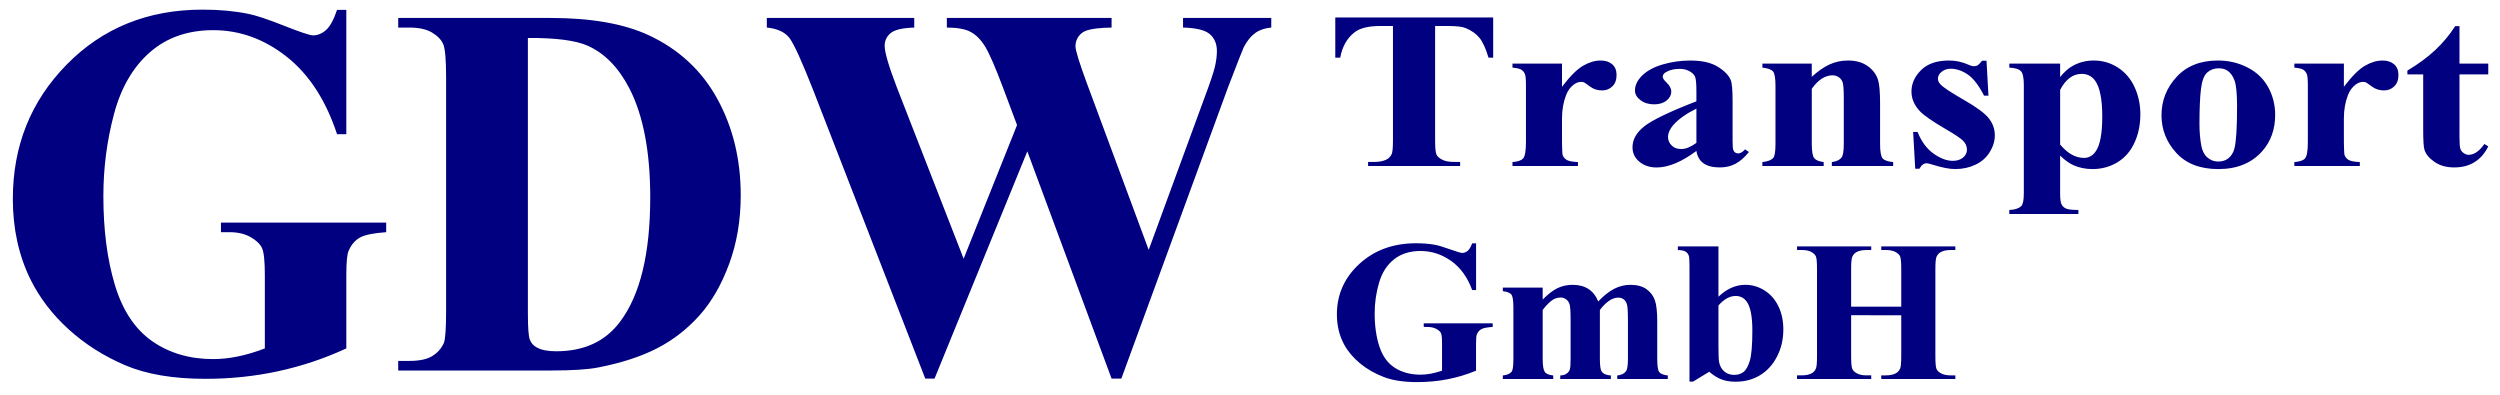 <?xml version="1.0" encoding="utf-8"?>
<!-- Generator: Adobe Illustrator 16.0.0, SVG Export Plug-In . SVG Version: 6.00 Build 0)  -->
<!DOCTYPE svg PUBLIC "-//W3C//DTD SVG 1.1//EN" "http://www.w3.org/Graphics/SVG/1.1/DTD/svg11.dtd">
<svg version="1.1" id="Layer_1" xmlns="http://www.w3.org/2000/svg" xmlns:xlink="http://www.w3.org/1999/xlink" x="0px" y="0px"
	 width="194.75px" height="30.75px" viewBox="0 0 194.75 30.75" enable-background="new 0 0 194.75 30.75" xml:space="preserve">
<g>
	<path fill="#000080" d="M26.256,0.771c-0.261,0.77-0.547,1.293-0.859,1.569c-0.313,0.277-0.651,0.416-1.016,0.416
		c-0.234,0-0.993-0.253-2.275-0.76s-2.21-0.813-2.783-0.921c-1.055-0.216-2.24-0.324-3.555-0.324c-4.245,0-7.768,1.425-10.567,4.274
		C2.399,7.873,1,11.363,1,15.496c0,2.309,0.456,4.395,1.367,6.258c0.716,1.445,1.709,2.745,2.979,3.899
		c1.27,1.154,2.734,2.086,4.395,2.795c1.661,0.709,3.747,1.063,6.26,1.063c1.966,0,3.864-0.199,5.694-0.598s3.591-0.989,5.284-1.772
		V21.43c0-0.999,0.059-1.627,0.176-1.884c0.208-0.485,0.504-0.833,0.889-1.043c0.384-0.209,1.064-0.348,2.041-0.415v-0.749H17.212
		v0.749h0.684c0.638,0,1.182,0.129,1.631,0.385c0.449,0.257,0.745,0.544,0.889,0.861c0.143,0.317,0.215,1.016,0.215,2.096v5.712
		c-0.703,0.271-1.39,0.477-2.061,0.618c-0.671,0.142-1.325,0.213-1.963,0.213c-1.836,0-3.421-0.466-4.756-1.397
		c-1.335-0.933-2.302-2.391-2.901-4.375c-0.599-1.985-0.898-4.295-0.898-6.928c0-2.174,0.273-4.294,0.82-6.36
		s1.478-3.676,2.793-4.831c1.315-1.155,2.962-1.732,4.941-1.732c2.071,0,3.978,0.689,5.723,2.066
		c1.745,1.377,3.054,3.39,3.926,6.036h0.723V0.771H26.256L26.256,0.771z M42.878,28.863c1.706,0,2.956-0.081,3.75-0.243
		c1.797-0.351,3.317-0.847,4.561-1.488s2.341-1.492,3.292-2.552c0.95-1.061,1.725-2.403,2.324-4.031
		c0.599-1.627,0.898-3.406,0.898-5.337c0-2.795-0.609-5.3-1.826-7.515c-1.218-2.214-3.005-3.869-5.362-4.962
		c-1.927-0.891-4.473-1.336-7.637-1.336H31.021v0.749h0.879c0.742,0,1.331,0.132,1.768,0.395c0.436,0.264,0.726,0.571,0.869,0.922
		c0.143,0.351,0.215,1.229,0.215,2.633v18.067c0,1.418-0.059,2.269-0.176,2.553c-0.195,0.432-0.498,0.772-0.908,1.022
		s-1,0.375-1.768,0.375h-0.879v0.749H42.878L42.878,28.863z M45.789,3.565c1.328,0.594,2.415,1.715,3.262,3.362
		c1.068,2.106,1.602,4.922,1.602,8.446c0,4.375-0.781,7.603-2.344,9.682c-1.146,1.539-2.806,2.309-4.981,2.309
		c-0.664,0-1.172-0.101-1.523-0.304c-0.248-0.135-0.423-0.33-0.527-0.587c-0.104-0.257-0.156-0.952-0.156-2.086V2.958
		C43.294,2.944,44.851,3.147,45.789,3.565L45.789,3.565L45.789,3.565z M92.159,1.398v0.749c1.029,0.027,1.726,0.2,2.09,0.517
		c0.364,0.317,0.547,0.753,0.547,1.307c0,0.378-0.052,0.79-0.156,1.235c-0.104,0.446-0.384,1.276-0.84,2.491l-4.317,11.769
		L84.658,6.462c-0.586-1.593-0.879-2.545-0.879-2.856c0-0.284,0.078-0.537,0.234-0.759c0.156-0.223,0.371-0.382,0.645-0.476
		c0.391-0.135,1.035-0.209,1.934-0.223V1.398H73.759v0.749c0.82,0,1.442,0.115,1.865,0.345c0.423,0.229,0.797,0.611,1.123,1.144
		c0.325,0.534,0.788,1.597,1.387,3.19l1.094,2.917l-4.161,10.411L69.872,6.827c-0.638-1.661-0.957-2.748-0.957-3.261
		c0-0.392,0.153-0.719,0.459-0.982c0.306-0.263,0.921-0.408,1.846-0.436V1.398H59.735v0.749c0.833,0.081,1.426,0.358,1.777,0.831
		s0.97,1.836,1.855,4.091l8.711,22.422h0.723l7.227-17.702l6.563,17.702h0.762l8.301-22.665c0.742-1.931,1.152-2.978,1.23-3.14
		c0.26-0.5,0.56-0.871,0.898-1.114c0.339-0.243,0.755-0.385,1.25-0.426V1.398H92.159L92.159,1.398z"/>
	<path fill="#000080" d="M104.019,1.36v3.132h0.384c0.155-0.854,0.525-1.511,1.11-1.971c0.418-0.33,1.088-0.495,2.01-0.495h0.989
		v8.926c0,0.581-0.037,0.939-0.11,1.075c-0.102,0.194-0.239,0.33-0.414,0.41c-0.242,0.12-0.563,0.179-0.96,0.179h-0.454v0.316h7.17
		v-0.316h-0.455c-0.391,0-0.698-0.055-0.924-0.167c-0.226-0.111-0.377-0.24-0.454-0.388s-0.116-0.518-0.116-1.109V2.026h1.02
		c0.64,0,1.087,0.051,1.343,0.154c0.458,0.188,0.818,0.439,1.081,0.755c0.263,0.316,0.501,0.835,0.717,1.558h0.363V1.36H104.019
		L104.019,1.36z M117.822,4.953v0.315c0.323,0.029,0.549,0.08,0.677,0.154s0.226,0.19,0.293,0.35c0.054,0.125,0.08,0.416,0.08,0.871
		v4.412c0,0.694-0.072,1.122-0.217,1.284s-0.423,0.258-0.833,0.286v0.307h5.1v-0.307c-0.378-0.017-0.646-0.061-0.803-0.132
		c-0.159-0.071-0.278-0.184-0.359-0.337c-0.047-0.091-0.07-0.298-0.07-0.623l-0.01-0.478V9.22c0-0.666,0.107-1.274,0.323-1.826
		c0.141-0.358,0.35-0.634,0.626-0.828c0.175-0.125,0.359-0.188,0.555-0.188c0.088,0,0.165,0.017,0.232,0.051
		c0.047,0.023,0.202,0.131,0.465,0.324c0.263,0.194,0.572,0.291,0.929,0.291c0.31,0,0.574-0.105,0.793-0.316
		s0.328-0.506,0.328-0.888c0-0.358-0.113-0.636-0.339-0.832s-0.526-0.294-0.903-0.294c-0.438,0-0.892,0.135-1.363,0.405
		c-0.471,0.271-1.02,0.818-1.646,1.643V4.953H117.822L117.822,4.953z M132.706,12.723c0.303,0.213,0.724,0.32,1.262,0.32
		c0.458,0,0.867-0.095,1.228-0.286c0.359-0.191,0.708-0.497,1.045-0.917l-0.303-0.205c-0.182,0.211-0.36,0.316-0.535,0.316
		c-0.088,0-0.165-0.022-0.232-0.068c-0.067-0.045-0.118-0.115-0.151-0.209c-0.034-0.094-0.051-0.323-0.051-0.687V7.889
		c0-0.859-0.047-1.408-0.142-1.647c-0.154-0.375-0.493-0.724-1.015-1.045s-1.23-0.482-2.125-0.482c-0.741,0-1.454,0.1-2.141,0.299
		c-0.688,0.199-1.223,0.485-1.606,0.857c-0.383,0.373-0.575,0.764-0.575,1.174c0,0.29,0.143,0.543,0.43,0.759
		c0.285,0.216,0.641,0.324,1.064,0.324c0.397,0,0.719-0.098,0.965-0.294c0.245-0.196,0.368-0.434,0.368-0.712
		c0-0.228-0.128-0.464-0.384-0.708c-0.188-0.176-0.282-0.324-0.282-0.444c0-0.136,0.087-0.256,0.263-0.358
		c0.282-0.165,0.643-0.247,1.08-0.247c0.27,0,0.512,0.058,0.728,0.175c0.215,0.117,0.361,0.253,0.438,0.41
		c0.077,0.156,0.116,0.536,0.116,1.139v0.802c-2.08,0.808-3.43,1.455-4.049,1.941s-0.929,1.034-0.929,1.643
		c0,0.45,0.178,0.824,0.535,1.123c0.356,0.298,0.804,0.448,1.343,0.448c0.915,0,1.948-0.43,3.1-1.289
		C132.218,12.187,132.403,12.51,132.706,12.723L132.706,12.723z M130.979,11.609c-0.303,0-0.539-0.077-0.707-0.23
		c-0.222-0.199-0.333-0.43-0.333-0.691c0-0.313,0.131-0.623,0.394-0.93c0.397-0.46,1.003-0.893,1.817-1.297v2.671
		C131.706,11.45,131.315,11.609,130.979,11.609L130.979,11.609L130.979,11.609z M137.29,4.953v0.315
		c0.418,0.046,0.692,0.143,0.823,0.291s0.197,0.523,0.197,1.126v4.506c0,0.614-0.058,0.984-0.172,1.109
		c-0.169,0.182-0.451,0.29-0.849,0.324v0.307h4.776v-0.307c-0.356-0.04-0.601-0.14-0.732-0.299
		c-0.131-0.159-0.196-0.538-0.196-1.135V6.916c0.498-0.7,1.036-1.049,1.615-1.049c0.175,0,0.335,0.047,0.479,0.141
		s0.248,0.226,0.309,0.397c0.061,0.17,0.091,0.583,0.091,1.237v3.55c0,0.563-0.055,0.916-0.162,1.058
		c-0.154,0.21-0.41,0.335-0.768,0.375v0.307h4.776v-0.307c-0.417-0.04-0.691-0.135-0.822-0.286c-0.132-0.15-0.197-0.533-0.197-1.147
		V8.085c0-0.922-0.054-1.545-0.162-1.869c-0.135-0.427-0.403-0.784-0.808-1.071c-0.403-0.287-0.912-0.431-1.524-0.431
		c-0.512,0-0.989,0.101-1.434,0.303c-0.444,0.202-0.909,0.525-1.394,0.968V4.953H137.29L137.29,4.953z M154.405,4.731
		c-0.161,0.199-0.279,0.32-0.353,0.363c-0.074,0.042-0.172,0.064-0.293,0.064c-0.115,0-0.263-0.042-0.444-0.128
		c-0.479-0.21-0.973-0.316-1.484-0.316c-0.949,0-1.675,0.249-2.177,0.747c-0.501,0.498-0.752,1.054-0.752,1.668
		c0,0.563,0.223,1.078,0.667,1.545c0.303,0.318,0.969,0.779,1.999,1.382c0.7,0.404,1.151,0.706,1.353,0.905
		c0.202,0.199,0.304,0.435,0.304,0.708c0,0.239-0.104,0.442-0.309,0.61s-0.47,0.251-0.792,0.251c-0.472,0-0.972-0.188-1.5-0.563
		s-0.944-0.939-1.247-1.69h-0.343l0.161,2.868h0.333c0.148-0.285,0.333-0.427,0.556-0.427c0.074,0,0.212,0.031,0.414,0.094
		c0.754,0.239,1.356,0.358,1.808,0.358c0.579,0,1.107-0.114,1.585-0.341s0.849-0.555,1.11-0.981
		c0.263-0.427,0.395-0.862,0.395-1.306c0-0.489-0.157-0.931-0.47-1.327c-0.313-0.396-0.965-0.876-1.954-1.442
		s-1.592-0.966-1.808-1.199c-0.135-0.142-0.201-0.29-0.201-0.443c0-0.205,0.097-0.386,0.292-0.542
		c0.195-0.157,0.431-0.235,0.707-0.235c0.438,0,0.877,0.148,1.318,0.444c0.44,0.296,0.866,0.848,1.277,1.655h0.343l-0.151-2.722
		H154.405L154.405,4.731z M161.545,12.881c0.451,0.193,0.936,0.29,1.454,0.29c0.713,0,1.361-0.175,1.943-0.525
		c0.582-0.35,1.026-0.859,1.333-1.527s0.459-1.407,0.459-2.214c0-0.751-0.147-1.452-0.443-2.104
		c-0.297-0.651-0.729-1.162-1.298-1.532c-0.569-0.37-1.2-0.555-1.894-0.555c-0.579,0-1.114,0.134-1.605,0.401
		c-0.344,0.182-0.68,0.478-1.01,0.887V4.953h-3.958v0.315c0.444,0.023,0.743,0.112,0.898,0.269c0.155,0.156,0.232,0.516,0.232,1.08
		v8.423c0,0.546-0.067,0.884-0.202,1.016c-0.202,0.188-0.512,0.287-0.929,0.299v0.315h5.382v-0.315
		c-0.472,0-0.788-0.034-0.949-0.103s-0.281-0.177-0.358-0.324c-0.077-0.148-0.116-0.427-0.116-0.836v-2.97
		C160.854,12.48,161.208,12.733,161.545,12.881L161.545,12.881L161.545,12.881z M160.484,7.001c0.438-0.831,0.996-1.246,1.676-1.246
		c0.432,0,0.774,0.168,1.03,0.504c0.384,0.506,0.576,1.448,0.576,2.825c0,1.343-0.176,2.253-0.525,2.73
		c-0.235,0.325-0.535,0.487-0.898,0.487c-0.66,0-1.279-0.347-1.858-1.042V7.001L160.484,7.001z M169.557,5.99
		c-0.784,0.851-1.176,1.848-1.176,2.991c0,1.109,0.384,2.085,1.151,2.927c0.767,0.842,1.861,1.263,3.281,1.263
		c1.447,0,2.582-0.461,3.403-1.382c0.68-0.762,1.02-1.709,1.02-2.842c0-0.785-0.184-1.507-0.551-2.167
		c-0.366-0.66-0.903-1.169-1.61-1.528s-1.471-0.538-2.292-0.538C171.417,4.714,170.341,5.139,169.557,5.99L169.557,5.99z
		 M173.511,5.499c0.249,0.165,0.438,0.428,0.565,0.79c0.127,0.361,0.191,1.025,0.191,1.993c0,1.644-0.067,2.736-0.202,3.277
		c-0.087,0.347-0.263,0.617-0.524,0.811c-0.202,0.143-0.455,0.213-0.758,0.213c-0.31,0-0.586-0.105-0.828-0.315
		s-0.4-0.518-0.475-0.922c-0.094-0.529-0.142-1.098-0.142-1.707c0-1.149,0.039-2.047,0.116-2.692
		c0.078-0.646,0.239-1.078,0.485-1.297c0.245-0.219,0.54-0.329,0.883-0.329C173.106,5.32,173.335,5.38,173.511,5.499L173.511,5.499
		L173.511,5.499z M178.73,4.953v0.315c0.323,0.029,0.549,0.08,0.677,0.154s0.226,0.19,0.293,0.35
		c0.054,0.125,0.081,0.416,0.081,0.871v4.412c0,0.694-0.072,1.122-0.218,1.284c-0.145,0.162-0.422,0.258-0.833,0.286v0.307h5.1
		v-0.307c-0.377-0.017-0.645-0.061-0.803-0.132s-0.277-0.184-0.358-0.337c-0.047-0.091-0.07-0.298-0.07-0.623l-0.011-0.478V9.22
		c0-0.666,0.107-1.274,0.323-1.826c0.142-0.358,0.35-0.634,0.626-0.828c0.175-0.125,0.36-0.188,0.556-0.188
		c0.087,0,0.165,0.017,0.232,0.051c0.047,0.023,0.201,0.131,0.464,0.324c0.263,0.194,0.572,0.291,0.93,0.291
		c0.31,0,0.573-0.105,0.792-0.316s0.328-0.506,0.328-0.888c0-0.358-0.112-0.636-0.338-0.832s-0.527-0.294-0.904-0.294
		c-0.438,0-0.892,0.135-1.362,0.405c-0.472,0.271-1.021,0.818-1.646,1.643V4.953H178.73L178.73,4.953z M191.262,2.034
		c-0.444,0.688-0.964,1.312-1.56,1.869s-1.318,1.089-2.166,1.596v0.299h1.231v4.31c0,0.854,0.034,1.377,0.102,1.57
		c0.114,0.347,0.378,0.661,0.792,0.943s0.921,0.422,1.52,0.422c1.226,0,2.11-0.546,2.656-1.639l-0.303-0.188
		c-0.391,0.563-0.805,0.845-1.242,0.845c-0.108,0-0.226-0.041-0.354-0.124s-0.217-0.19-0.268-0.324s-0.076-0.431-0.076-0.892V5.798
		h2.242V4.953h-2.242V2.034H191.262L191.262,2.034z"/>
	<path fill="#000080" d="M114.682,18.958c-0.108,0.289-0.229,0.486-0.358,0.59c-0.131,0.104-0.271,0.156-0.424,0.156
		c-0.098,0-0.414-0.095-0.949-0.285c-0.536-0.19-0.923-0.306-1.162-0.347c-0.439-0.081-0.935-0.122-1.483-0.122
		c-1.771,0-3.241,0.536-4.409,1.607c-1.169,1.071-1.753,2.384-1.753,3.938c0,0.868,0.19,1.652,0.571,2.354
		c0.299,0.543,0.713,1.032,1.242,1.466c0.53,0.435,1.142,0.785,1.834,1.052c0.693,0.267,1.563,0.399,2.612,0.399
		c0.82,0,1.612-0.075,2.376-0.225s1.499-0.372,2.205-0.666v-2.148c0-0.376,0.024-0.612,0.073-0.708
		c0.087-0.184,0.211-0.313,0.371-0.393s0.444-0.131,0.852-0.156v-0.282h-5.371v0.282h0.285c0.266,0,0.493,0.048,0.681,0.145
		s0.311,0.205,0.371,0.324c0.06,0.119,0.089,0.382,0.089,0.788v2.148c-0.293,0.102-0.58,0.179-0.859,0.232
		c-0.28,0.053-0.553,0.079-0.819,0.079c-0.766,0-1.428-0.175-1.984-0.525c-0.558-0.351-0.961-0.898-1.211-1.646
		c-0.25-0.746-0.375-1.614-0.375-2.604c0-0.817,0.114-1.615,0.343-2.392c0.229-0.777,0.616-1.383,1.165-1.817
		c0.549-0.434,1.236-0.651,2.063-0.651c0.864,0,1.66,0.26,2.389,0.777c0.728,0.518,1.273,1.274,1.638,2.27h0.302v-3.641H114.682
		L114.682,18.958z M117.07,22.401v0.281c0.337,0.041,0.558,0.127,0.664,0.259c0.105,0.133,0.159,0.468,0.159,1.006v4.021
		c0,0.549-0.047,0.879-0.139,0.99c-0.136,0.163-0.364,0.26-0.685,0.29v0.274h3.928v-0.274c-0.337-0.03-0.558-0.126-0.664-0.286
		c-0.105-0.159-0.158-0.491-0.158-0.994v-3.823c0.287-0.381,0.56-0.65,0.814-0.808c0.18-0.106,0.378-0.16,0.595-0.16
		c0.147,0,0.284,0.046,0.412,0.138c0.128,0.091,0.219,0.218,0.272,0.381c0.055,0.162,0.082,0.565,0.082,1.211v3.062
		c0,0.417-0.021,0.688-0.062,0.812c-0.04,0.125-0.122,0.231-0.244,0.32s-0.289,0.138-0.501,0.148v0.274h3.944v-0.274
		c-0.353-0.021-0.592-0.125-0.717-0.313c-0.093-0.132-0.139-0.454-0.139-0.968v-3.823c0.244-0.32,0.486-0.561,0.726-0.72
		c0.238-0.16,0.476-0.24,0.709-0.24c0.157,0,0.295,0.042,0.411,0.126c0.117,0.083,0.203,0.212,0.257,0.385
		c0.055,0.172,0.082,0.576,0.082,1.211v3.062c0,0.493-0.049,0.808-0.147,0.945c-0.146,0.197-0.374,0.31-0.685,0.335v0.274h3.938
		v-0.274c-0.337-0.041-0.559-0.127-0.665-0.259c-0.105-0.133-0.158-0.473-0.158-1.021v-2.917c0-0.762-0.062-1.316-0.184-1.664
		s-0.34-0.635-0.652-0.861c-0.313-0.226-0.732-0.339-1.259-0.339c-0.436,0-0.853,0.102-1.251,0.305
		c-0.399,0.203-0.817,0.533-1.252,0.99c-0.179-0.437-0.435-0.762-0.766-0.975c-0.332-0.214-0.742-0.32-1.23-0.32
		c-0.424,0-0.814,0.085-1.17,0.255c-0.356,0.171-0.743,0.469-1.161,0.896v-0.937H117.07L117.07,22.401z M130.706,19.194v0.281
		c0.277,0.011,0.474,0.05,0.591,0.118s0.202,0.174,0.257,0.316c0.038,0.097,0.057,0.351,0.057,0.762v9.057h0.277l1.264-0.77
		c0.31,0.274,0.625,0.473,0.945,0.595s0.688,0.183,1.101,0.183c0.712,0,1.345-0.166,1.898-0.499
		c0.555-0.332,0.997-0.816,1.329-1.451c0.331-0.635,0.497-1.341,0.497-2.117c0-0.69-0.131-1.3-0.392-1.828s-0.622-0.936-1.084-1.223
		s-0.953-0.431-1.475-0.431c-0.762,0-1.462,0.31-2.104,0.93v-3.923H130.706L130.706,19.194z M135.213,23.056
		c0.359,0,0.645,0.147,0.856,0.442c0.293,0.406,0.439,1.155,0.439,2.247c0,1.138-0.066,1.925-0.199,2.361s-0.299,0.729-0.497,0.876
		s-0.437,0.221-0.713,0.221c-0.321,0-0.585-0.093-0.791-0.278c-0.207-0.185-0.337-0.428-0.392-0.728
		c-0.032-0.178-0.049-0.589-0.049-1.233v-3.169C134.298,23.303,134.746,23.056,135.213,23.056L135.213,23.056L135.213,23.056z
		 M148.107,24.557v3.199c0,0.518-0.03,0.838-0.09,0.96c-0.081,0.173-0.192,0.294-0.334,0.365c-0.19,0.106-0.448,0.16-0.774,0.16
		h-0.358v0.282h5.771v-0.282h-0.358c-0.31,0-0.557-0.05-0.742-0.148c-0.185-0.099-0.307-0.215-0.366-0.347s-0.09-0.462-0.09-0.99
		v-6.795c0-0.518,0.03-0.838,0.09-0.959c0.081-0.173,0.192-0.295,0.334-0.366c0.19-0.106,0.448-0.16,0.774-0.16h0.358v-0.281h-5.771
		v0.281h0.358c0.31,0,0.558,0.05,0.742,0.148c0.185,0.1,0.307,0.215,0.366,0.347c0.06,0.133,0.09,0.463,0.09,0.99v2.926h-3.904
		v-2.926c0-0.518,0.03-0.838,0.09-0.959c0.082-0.173,0.193-0.295,0.334-0.366c0.196-0.106,0.454-0.16,0.774-0.16h0.367v-0.281
		h-5.779v0.281h0.367c0.31,0,0.556,0.05,0.737,0.148c0.183,0.1,0.303,0.215,0.363,0.347c0.06,0.133,0.089,0.463,0.089,0.99v6.795
		c0,0.518-0.029,0.838-0.089,0.96c-0.076,0.173-0.186,0.294-0.326,0.365c-0.196,0.106-0.454,0.16-0.774,0.16h-0.367v0.282h5.779
		v-0.282h-0.367c-0.31,0-0.556-0.05-0.737-0.148c-0.183-0.099-0.305-0.215-0.367-0.347s-0.094-0.462-0.094-0.99v-3.199H148.107
		L148.107,24.557z"/>
</g>
</svg>
